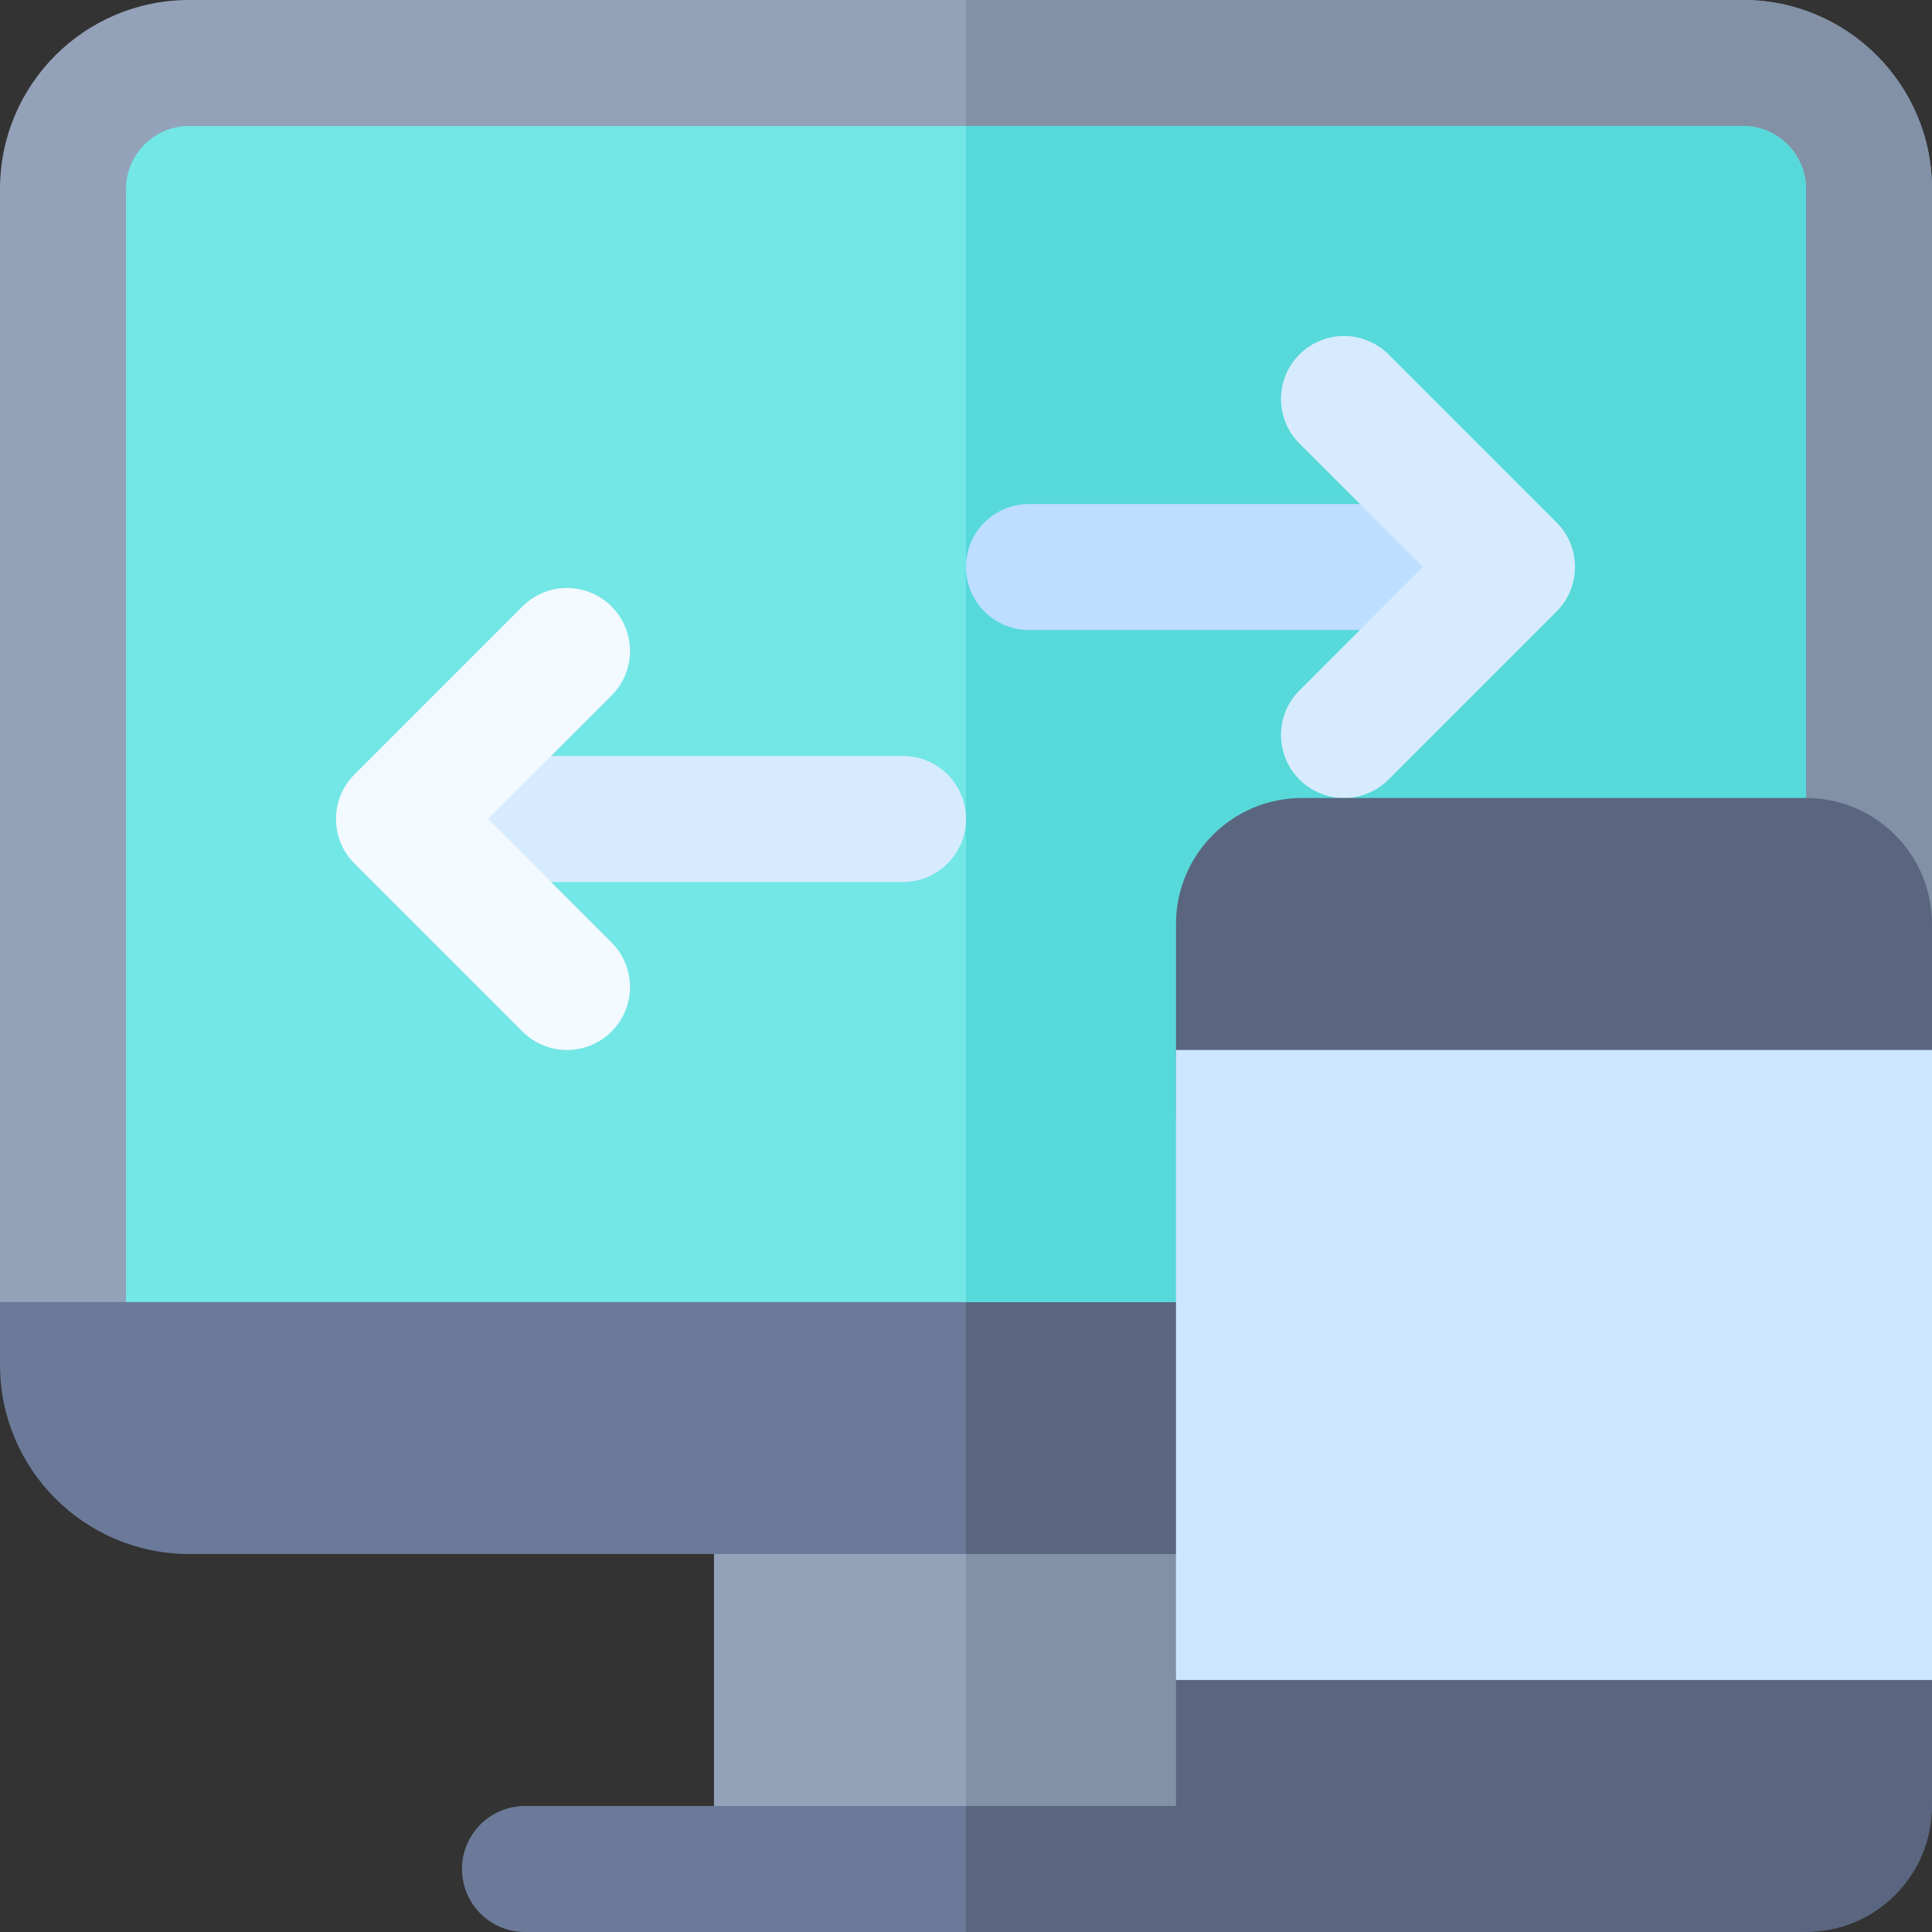 <svg xmlns="http://www.w3.org/2000/svg" xmlns:xlink="http://www.w3.org/1999/xlink" id="Layer_1" x="0px" y="0px" viewBox="0 0 512 512" style="enable-background:new 0 0 512 512;" xml:space="preserve"><rect x="0" y="0" width="512" height="512" fill="#333333" stroke="none"/><path style="fill:#93A1B9;" d="M306.087,512H205.913c-9.223,0-16.696-7.473-16.696-16.696V395.13 c0-9.223,7.473-16.696,16.696-16.696h100.174c9.223,0,16.696,7.473,16.696,16.696v100.174C322.783,504.527,315.31,512,306.087,512z"></path><path style="fill:#6B7A99;" d="M372.87,512H139.13c-9.22,0-16.696-7.475-16.696-16.696l0,0c0-9.22,7.475-16.696,16.696-16.696 H372.87c9.22,0,16.696,7.475,16.696,16.696l0,0C389.565,504.525,382.09,512,372.87,512z"></path><path style="fill:#8291A6;" d="M306.087,378.435H256V512h50.087c9.223,0,16.696-7.473,16.696-16.696V395.13 C322.783,385.908,315.31,378.435,306.087,378.435z"></path><path style="fill:#5A6680;" d="M372.87,478.609H256V512h116.87c9.22,0,16.696-7.475,16.696-16.696S382.09,478.609,372.87,478.609z"></path><path style="fill:#6B7A99;" d="M461.913,411.826H50.087C22.468,411.826,0,389.358,0,361.739v-33.391 c0-9.223,7.473-27.826,16.696-27.826h478.609c9.217,0,16.696,18.603,16.696,27.826v33.391 C512,389.358,489.532,411.826,461.913,411.826z"></path><path style="fill:#5A6680;" d="M495.304,300.522H256v111.304h205.913c27.619,0,50.087-22.468,50.087-50.087v-33.391 C512,319.125,504.521,300.522,495.304,300.522z"></path><path style="fill:#93A1B9;" d="M512,345.043H0V50.087C0,22.424,22.424,0,50.087,0h411.826C489.576,0,512,22.424,512,50.087V345.043z "></path><path style="fill:#8291A6;" d="M461.913,0H256v345.043h256V50.087C512,22.424,489.576,0,461.913,0z"></path><path style="fill:#73E6E6;" d="M33.391,345.043V50.087c0-9.206,7.49-16.696,16.696-16.696h411.826 c9.206,0,16.696,7.49,16.696,16.696v294.957H33.391z"></path><path style="fill:#57D9D9;" d="M461.913,33.391H256v311.652h222.609V50.087C478.609,40.881,471.119,33.391,461.913,33.391z"></path><path style="fill:#D7EBFF;" d="M239.304,233.739h-116.87c-9.217,0-16.696-7.473-16.696-16.696s7.479-16.696,16.696-16.696h116.87 c9.217,0,16.696,7.473,16.696,16.696S248.521,233.739,239.304,233.739z"></path><path style="fill:#F2F9FF;" d="M150.261,278.261c-4.272,0-8.544-1.631-11.804-4.892l-44.522-44.522 c-6.521-6.516-6.521-17.092,0-23.609l44.522-44.522c6.521-6.521,17.087-6.521,23.609,0c6.521,6.516,6.521,17.092,0,23.609 l-32.718,32.718l32.718,32.718c6.521,6.516,6.521,17.092,0,23.609C158.805,276.63,154.533,278.261,150.261,278.261z"></path><path style="fill:#BDDEFF;" d="M387.061,166.957H272.696c-9.217,0-16.696-7.473-16.696-16.696s7.479-16.696,16.696-16.696h114.365 c9.217,0,16.696,7.473,16.696,16.696S396.278,166.957,387.061,166.957z"></path><path style="fill:#D7EBFF;" d="M356.174,211.478c-4.272,0-8.544-1.631-11.804-4.892c-6.521-6.516-6.521-17.092,0-23.609 l32.717-32.717l-32.718-32.718c-6.521-6.516-6.521-17.092,0-23.609c6.521-6.521,17.087-6.521,23.609,0l44.522,44.522 c6.521,6.516,6.521,17.092,0,23.609l-44.522,44.522C364.718,209.848,360.446,211.478,356.174,211.478z"></path><g>	<path style="fill:#5A6680;" d="M495.304,311.652H328.348c-9.22,0-16.696-7.475-16.696-16.696V244.87  c0-18.442,14.949-33.391,33.391-33.391h133.565c18.442,0,33.391,14.949,33.391,33.391v50.087  C512,304.177,504.525,311.652,495.304,311.652z"></path>	<path style="fill:#5A6680;" d="M478.609,512H345.043c-18.442,0-33.391-14.949-33.391-33.391v-33.391  c0-18.442,14.949-33.391,33.391-33.391h133.565c18.442,0,33.391,14.949,33.391,33.391v33.391C512,497.051,497.051,512,478.609,512z  "></path></g><path style="fill:#CCE6FF;" d="M512,445.217H311.652V278.261H512V445.217z"></path><g></g><g></g><g></g><g></g><g></g><g></g><g></g><g></g><g></g><g></g><g></g><g></g><g></g><g></g><g></g></svg>